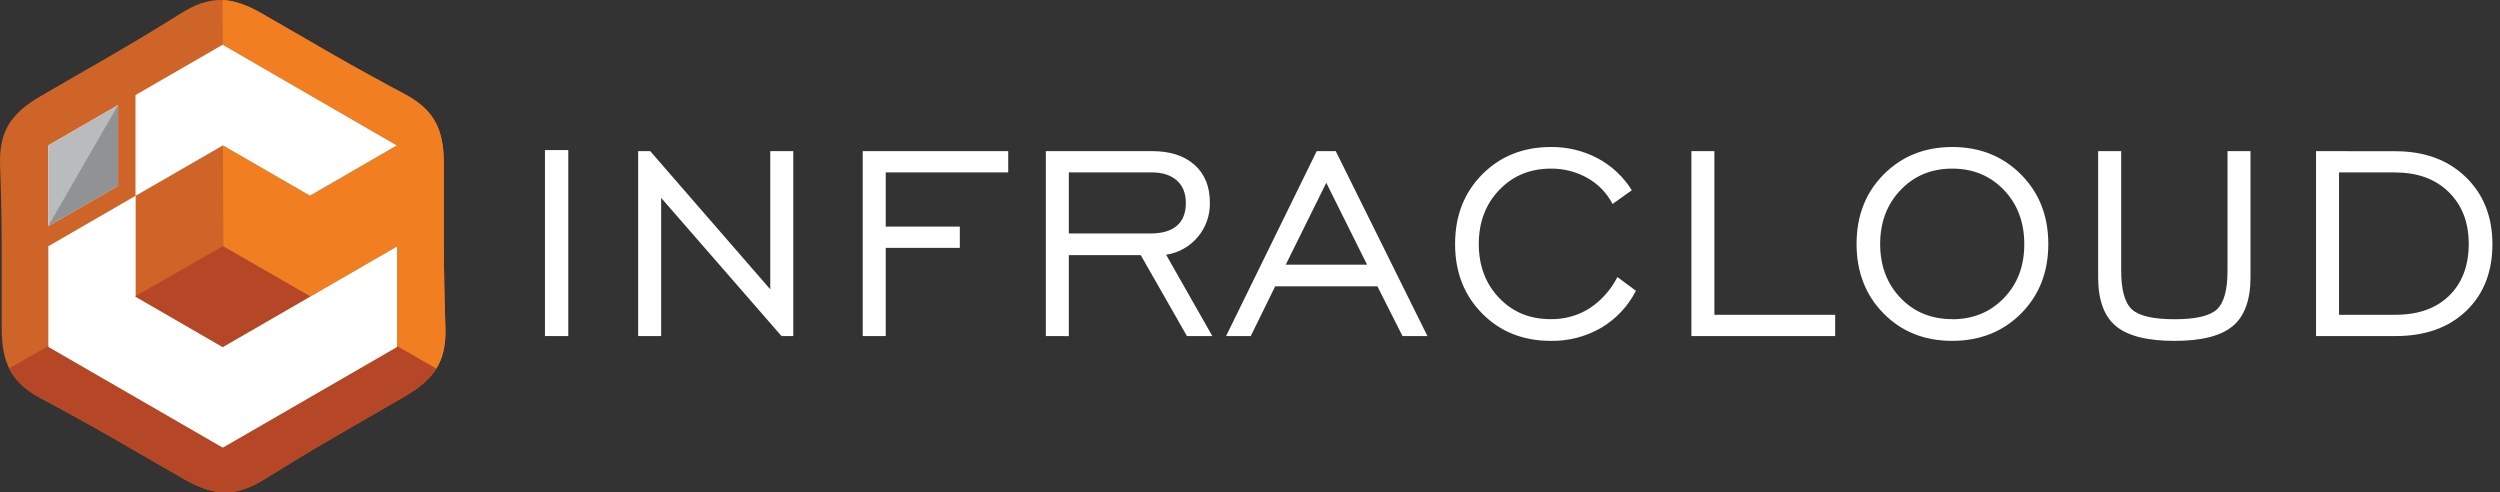<svg width="264" height="52" viewBox="0 0 264 52" fill="none" xmlns="http://www.w3.org/2000/svg">
<rect x="0" y="0" width="264" height="52" fill="#333333" stroke="none"/>
<path fill-rule="evenodd" clip-rule="evenodd" d="M23.528 1.056L34.328 7.293L45.129 13.529V38.472L34.328 44.707L23.528 50.944L12.727 44.707L1.926 38.472V13.529L12.727 7.293L23.528 1.056Z" fill="white"/>
<path fill-rule="evenodd" clip-rule="evenodd" d="M27.743 1.475L35.2 5.783C37.468 7.089 40.715 8.868 42.614 9.873C45.707 11.504 46.888 13.437 46.873 17.384V25.997C46.873 28.614 46.957 32.313 47.034 34.456C47.162 37.961 46.086 39.944 42.657 41.908L35.2 46.22C32.933 47.529 29.77 49.452 27.953 50.589C24.982 52.45 22.725 52.512 19.312 50.525L11.852 46.22C9.585 44.911 6.338 43.132 4.439 42.13C1.346 40.486 0.167 38.564 0.18 34.612V26.002C0.18 23.381 0.095 19.685 0.009 17.54C-0.109 14.035 0.967 12.051 4.395 10.088L11.852 5.783C14.12 4.471 17.282 2.557 19.1 1.411C22.073 -0.45 24.328 -0.511 27.743 1.475ZM23.528 4.714L14.309 10.037V20.679L18.926 18.018L23.528 15.357L28.129 18.018L32.731 20.679L41.934 15.357L32.731 10.037L23.528 4.714ZM5.093 23.872L12.466 19.616V11.1L5.093 15.357V23.872ZM14.309 20.679L5.106 26.002V36.644L14.322 41.964L23.528 47.294L32.744 41.972L41.947 36.652V26.002L32.744 31.322L28.142 33.983L23.528 36.644L18.926 33.983L14.325 31.322V20.679C14.325 20.679 14.309 20.679 14.309 20.679Z" fill="#CF6428"/>
<path fill-rule="evenodd" clip-rule="evenodd" d="M27.743 1.475L35.2 5.78C37.468 7.089 40.715 8.868 42.614 9.87C45.707 11.504 46.888 13.437 46.873 17.384V25.996C46.873 28.614 46.957 32.313 47.034 34.456C47.103 36.342 46.822 37.779 46.012 39.026L41.921 36.651H41.944V26.001L32.741 31.311L23.589 25.978L23.546 15.382L28.129 18.018L32.731 20.679L41.934 15.357L32.731 10.037L23.528 4.714L23.507 0C24.806 0.061 26.14 0.545 27.743 1.475Z" fill="#F17F21"/>
<path fill-rule="evenodd" clip-rule="evenodd" d="M46.093 38.909C45.406 40.026 44.304 40.972 42.657 41.913L35.2 46.22C32.933 47.529 29.77 49.452 27.953 50.589C24.982 52.45 22.725 52.512 19.312 50.525L11.852 46.22C9.585 44.911 6.338 43.132 4.439 42.13C2.746 41.233 1.627 40.251 0.959 38.904L5.093 36.557V36.657L14.309 41.977L23.528 47.294L32.743 41.971L41.947 36.651V36.557L46.08 38.922L46.093 38.909ZM23.528 26.001L14.309 31.273V31.321L18.911 33.983L23.512 36.644L28.114 33.983L32.715 31.321L32.759 31.296L23.528 26.001Z" fill="#B54626"/>
<path fill-rule="evenodd" clip-rule="evenodd" d="M5.093 23.872L12.466 19.616V11.1L5.093 15.357V23.872Z" fill="#BABBBD"/>
<path fill-rule="evenodd" clip-rule="evenodd" d="M5.093 23.872L12.466 19.616V11.1L5.093 23.872Z" fill="#909294"/>
<path d="M57.547 15.849H60.011V35.488H57.547V15.849Z" fill="white"/>
<path fill-rule="evenodd" clip-rule="evenodd" d="M67.389 35.488V15.959H68.664L81.341 30.554V15.959H83.769V35.488H82.529L69.817 20.893V35.488H67.389ZM91.105 35.488V15.959H106.468V18.204H93.533V23.929H101.357V26.176H93.533V35.488C93.533 35.488 91.105 35.488 91.105 35.488ZM112.868 24.655H121.492C122.719 24.655 123.65 24.382 124.278 23.839C124.906 23.297 125.225 22.499 125.225 21.454C125.225 20.408 124.912 19.629 124.278 19.061C123.643 18.494 122.761 18.204 121.613 18.204H112.868C112.868 18.204 112.868 24.655 112.868 24.655ZM110.442 35.488V15.959H121.651C123.559 15.959 125.054 16.439 126.136 17.402C127.219 18.363 127.761 19.691 127.762 21.387C127.831 24.126 125.852 26.489 123.143 26.902L128.022 35.488H125.341L120.463 26.942H112.868V35.493C112.868 35.493 110.442 35.488 110.442 35.488ZM135.773 27.952H144.364L140.055 19.303L135.773 27.952ZM129.474 35.488L139.045 15.959H141.055L150.737 35.488H148.105L145.454 30.235H134.66L132.078 35.488H129.474ZM170.798 29.256L172.755 30.706C171.924 32.337 170.646 33.696 169.071 34.626C167.458 35.553 165.624 36.028 163.764 35.995C160.839 35.995 158.423 35.032 156.515 33.103C154.608 31.174 153.655 28.728 153.658 25.765C153.658 22.786 154.613 20.337 156.522 18.416C158.431 16.495 160.843 15.531 163.757 15.523C165.477 15.501 167.175 15.909 168.698 16.707C170.181 17.498 171.43 18.664 172.321 20.089L170.286 21.539C169.689 20.386 168.766 19.432 167.635 18.796C166.454 18.131 165.118 17.79 163.764 17.806C161.57 17.806 159.754 18.559 158.316 20.064C156.877 21.57 156.159 23.471 156.16 25.765C156.16 28.066 156.878 29.966 158.316 31.468C159.753 32.969 161.569 33.712 163.764 33.701C165.206 33.726 166.623 33.333 167.845 32.567C169.101 31.74 170.12 30.599 170.798 29.256ZM178.611 35.488V15.959H181.04V33.243H193.794V35.488H178.611ZM206.156 33.712C208.348 33.712 210.165 32.968 211.608 31.479C213.051 29.99 213.769 28.089 213.764 25.776C213.764 23.471 213.047 21.561 211.615 20.064C210.183 18.568 208.36 17.806 206.156 17.806C203.951 17.806 202.135 18.561 200.701 20.064C199.267 21.568 198.545 23.471 198.545 25.765C198.545 28.059 199.265 29.969 200.701 31.468C202.137 32.967 203.962 33.701 206.156 33.701V33.712ZM206.156 35.995C203.226 35.995 200.812 35.032 198.909 33.103C197.007 31.174 196.056 28.728 196.053 25.765C196.053 22.786 197.009 20.337 198.921 18.416C200.833 16.495 203.242 15.531 206.149 15.523C209.074 15.523 211.498 16.491 213.42 18.427C215.342 20.363 216.303 22.808 216.301 25.765C216.301 28.731 215.343 31.177 213.427 33.103C211.51 35.028 209.084 35.992 206.149 35.995H206.156ZM223.999 15.959V28.604C223.999 30.628 224.38 31.987 225.14 32.681C225.902 33.368 227.394 33.712 229.628 33.712C231.862 33.712 233.347 33.368 234.095 32.681C234.844 31.992 235.226 30.628 235.226 28.604V15.959H237.654V29.256C237.654 31.66 237.031 33.385 235.782 34.432C234.534 35.478 232.477 36 229.61 35.995C226.746 35.995 224.689 35.474 223.436 34.432C222.184 33.39 221.56 31.664 221.564 29.256V15.959H223.999ZM252.95 18.204H247.002V33.241H252.95C255.354 33.241 257.25 32.571 258.626 31.231C260.002 29.891 260.699 28.055 260.699 25.754C260.699 23.489 259.996 21.666 258.591 20.288C257.19 18.905 255.305 18.215 252.95 18.215V18.204ZM252.95 15.97C256.024 15.97 258.499 16.878 260.378 18.693C262.255 20.508 263.196 22.87 263.199 25.778C263.199 28.713 262.274 31.067 260.427 32.837C258.578 34.607 256.087 35.492 252.95 35.488H244.574V15.959L252.95 15.97Z" fill="white"/>
</svg>
